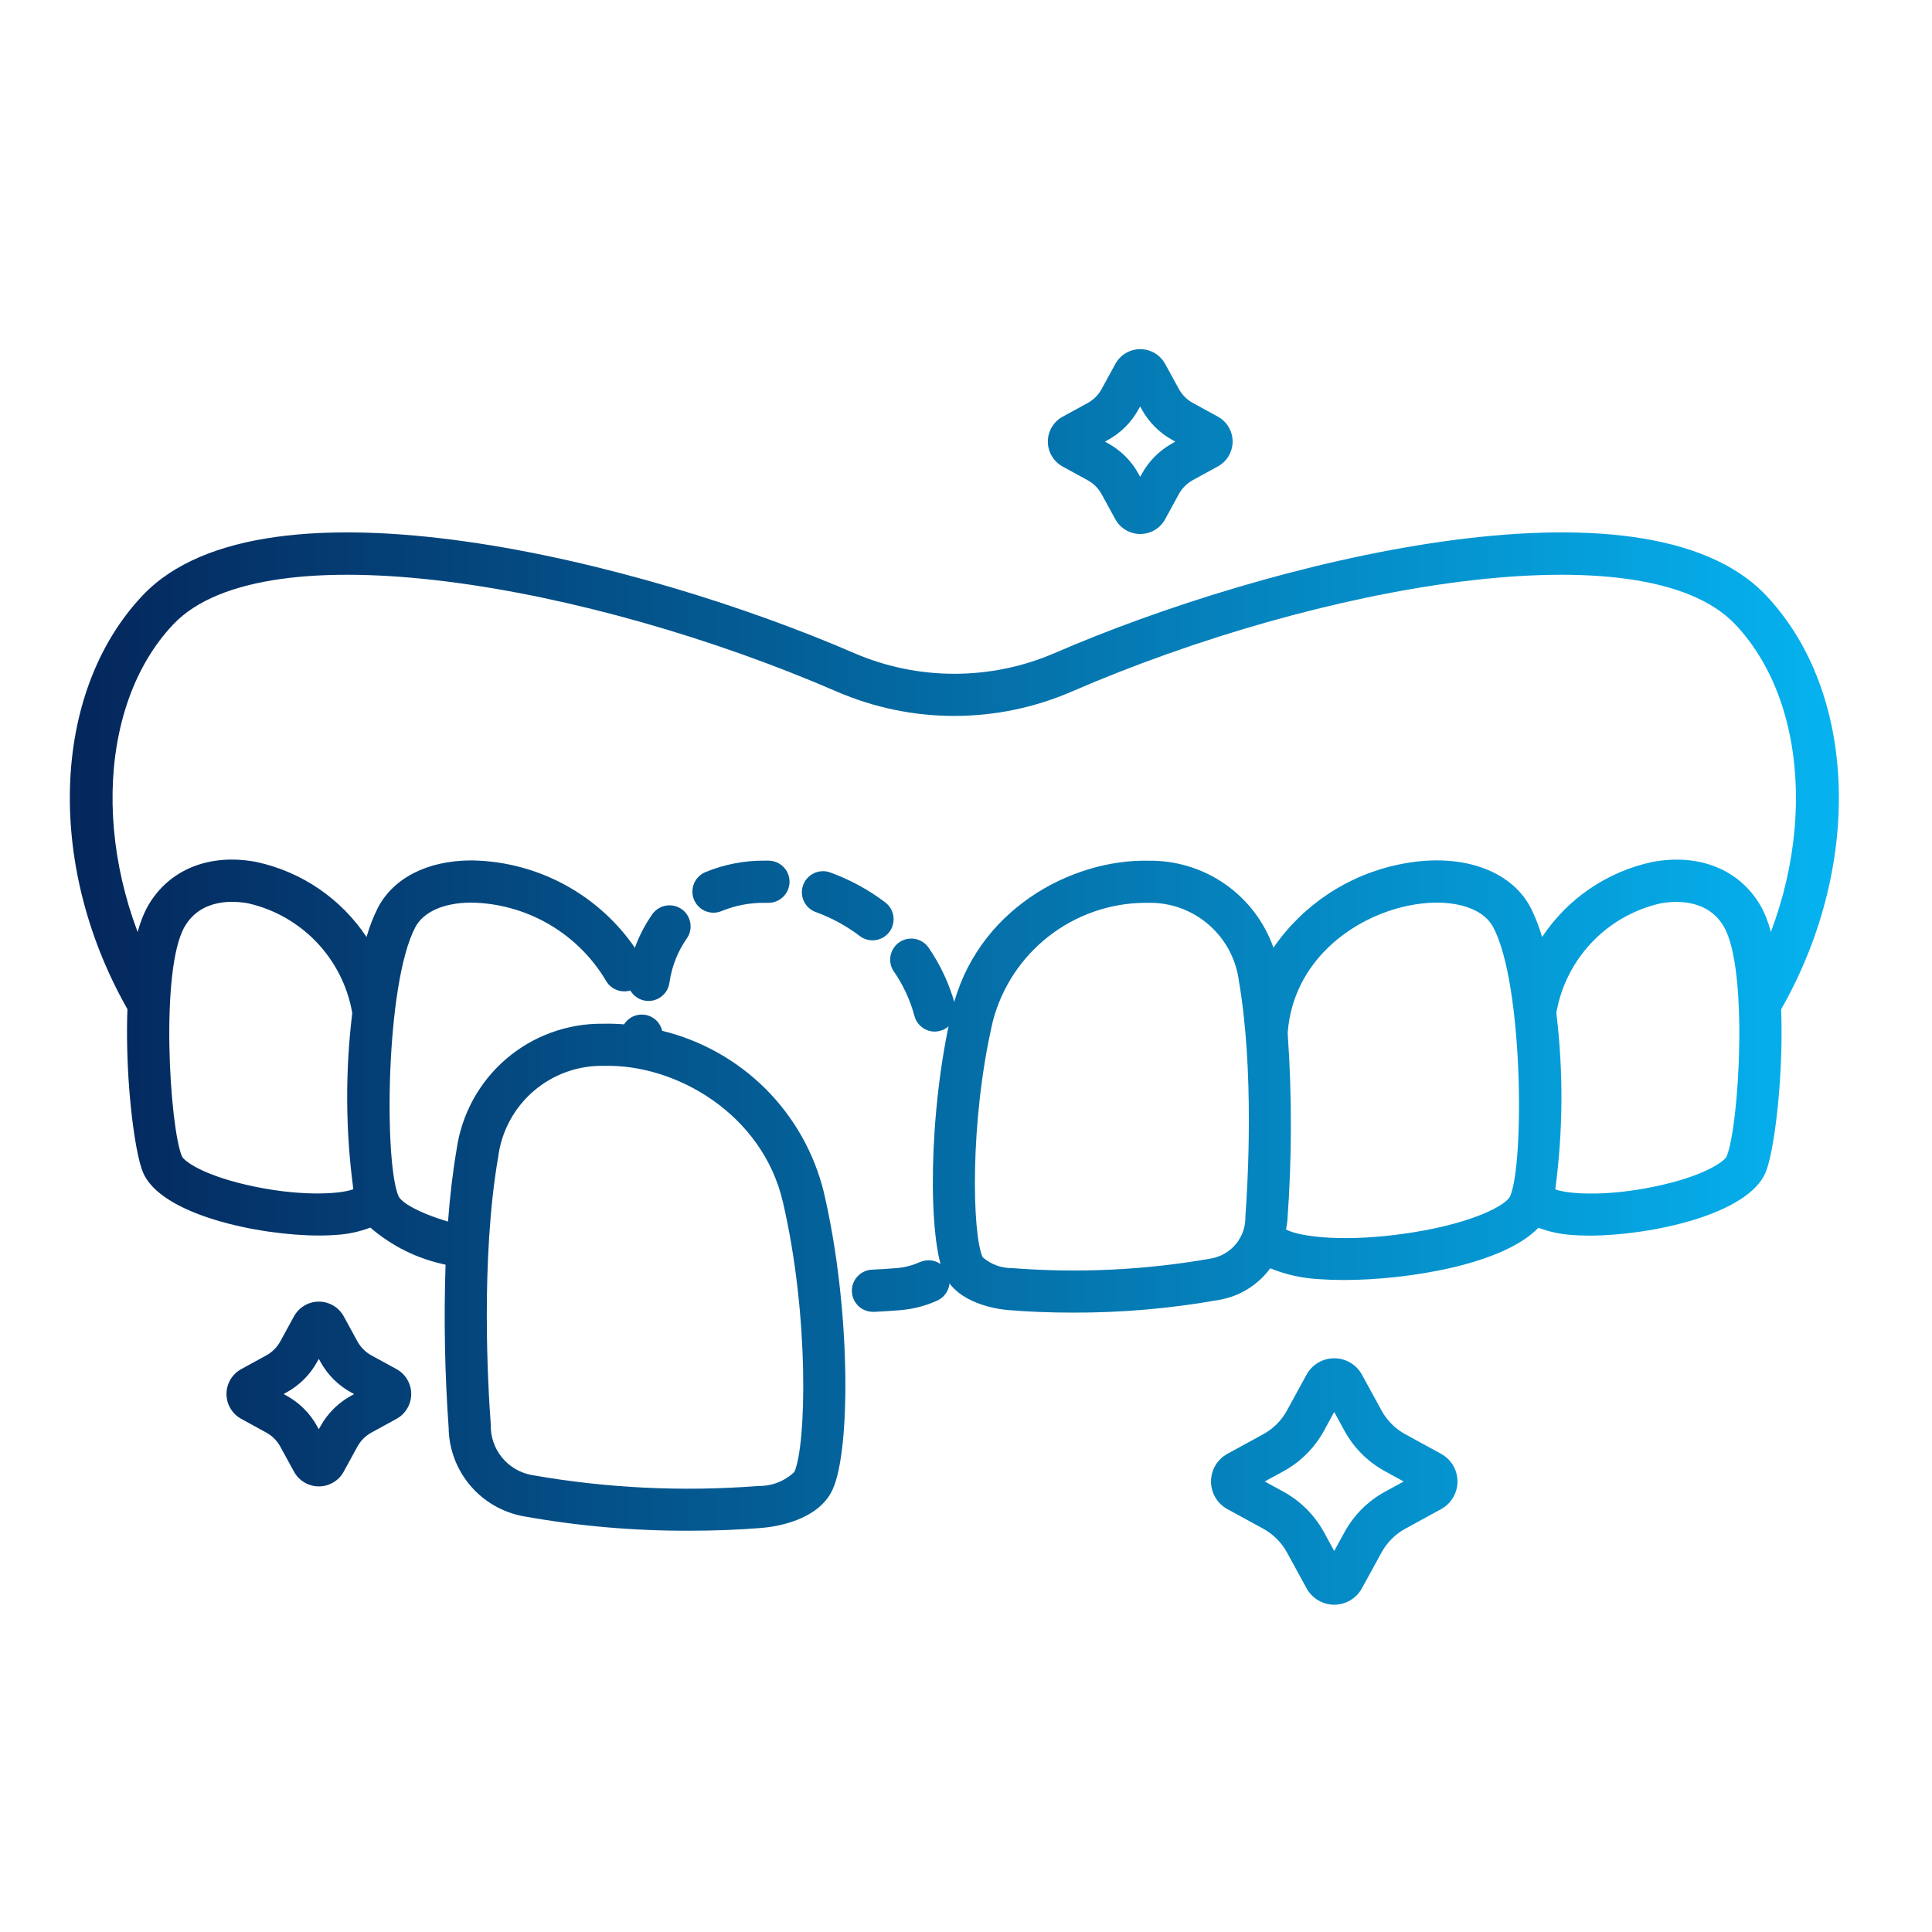 <?xml version="1.0" encoding="UTF-8"?> <svg xmlns="http://www.w3.org/2000/svg" width="83" height="83" viewBox="0 0 83 83" fill="none"><path d="M30.653 39.21C30.774 39.21 30.894 39.185 31.005 39.138C31.593 38.898 32.222 38.778 32.856 38.786H32.993C33.233 38.791 33.465 38.701 33.639 38.535C33.813 38.369 33.913 38.14 33.919 37.9C33.924 37.66 33.834 37.427 33.668 37.254C33.502 37.08 33.273 36.98 33.033 36.974H32.856C31.98 36.966 31.11 37.134 30.3 37.469C30.107 37.551 29.949 37.696 29.851 37.881C29.753 38.066 29.723 38.279 29.764 38.484C29.806 38.689 29.917 38.873 30.079 39.006C30.241 39.138 30.444 39.21 30.653 39.21Z" fill="url(#paint0_linear_89_4577)"></path><path d="M35.064 39.19C35.736 39.435 36.367 39.78 36.936 40.213C37.127 40.358 37.368 40.422 37.607 40.389C37.845 40.357 38.06 40.231 38.206 40.04C38.351 39.848 38.414 39.607 38.382 39.369C38.35 39.131 38.224 38.916 38.033 38.77C37.319 38.227 36.527 37.795 35.684 37.488C35.571 37.444 35.451 37.423 35.331 37.427C35.21 37.43 35.091 37.457 34.982 37.507C34.872 37.557 34.773 37.628 34.691 37.716C34.609 37.805 34.545 37.909 34.504 38.022C34.463 38.135 34.445 38.256 34.45 38.376C34.456 38.497 34.486 38.615 34.538 38.724C34.59 38.832 34.664 38.929 34.754 39.01C34.844 39.09 34.95 39.151 35.064 39.19Z" fill="url(#paint1_linear_89_4577)"></path><path d="M38.405 41.741C38.804 42.321 39.102 42.965 39.285 43.645C39.336 43.838 39.45 44.008 39.608 44.13C39.766 44.252 39.959 44.318 40.159 44.318C40.238 44.317 40.317 44.305 40.394 44.283C40.509 44.252 40.616 44.199 40.711 44.127C40.805 44.054 40.884 43.963 40.943 43.86C41.002 43.757 41.041 43.643 41.056 43.525C41.071 43.407 41.063 43.287 41.032 43.172C40.795 42.295 40.41 41.464 39.895 40.715C39.759 40.517 39.55 40.381 39.313 40.337C39.077 40.293 38.833 40.345 38.635 40.481C38.437 40.618 38.302 40.827 38.258 41.063C38.214 41.299 38.266 41.543 38.402 41.741L38.405 41.741Z" fill="url(#paint2_linear_89_4577)"></path><path d="M27.712 42.989C27.949 43.029 28.192 42.973 28.387 42.833C28.583 42.694 28.715 42.482 28.755 42.245L28.771 42.15C28.872 41.489 29.125 40.86 29.509 40.312C29.643 40.118 29.696 39.879 29.656 39.647C29.616 39.414 29.488 39.206 29.297 39.067C29.106 38.928 28.869 38.869 28.636 38.902C28.402 38.935 28.191 39.059 28.046 39.245C27.498 40.015 27.136 40.901 26.988 41.835L26.969 41.945C26.949 42.063 26.953 42.183 26.979 42.299C27.006 42.415 27.055 42.524 27.124 42.621C27.193 42.718 27.281 42.801 27.382 42.864C27.483 42.927 27.595 42.97 27.712 42.989Z" fill="url(#paint3_linear_89_4577)"></path><path d="M39.492 54.23C39.181 54.37 38.848 54.454 38.508 54.479C38.174 54.507 37.831 54.529 37.481 54.545C37.241 54.551 37.013 54.652 36.847 54.826C36.681 54.999 36.591 55.232 36.597 55.472C36.603 55.713 36.703 55.941 36.877 56.107C37.051 56.273 37.284 56.362 37.524 56.357H37.568C37.939 56.34 38.303 56.316 38.659 56.287C39.222 56.243 39.773 56.1 40.286 55.864C40.393 55.812 40.489 55.739 40.568 55.65C40.647 55.561 40.707 55.457 40.746 55.345C40.785 55.232 40.801 55.113 40.794 54.995C40.787 54.876 40.757 54.759 40.705 54.652C40.652 54.545 40.58 54.45 40.491 54.37C40.402 54.292 40.298 54.231 40.185 54.192C40.073 54.153 39.954 54.137 39.835 54.144C39.716 54.151 39.6 54.181 39.493 54.233L39.492 54.23Z" fill="url(#paint4_linear_89_4577)"></path><path d="M75.621 38.888C74.716 37.344 72.981 36.654 70.977 37.032C69.041 37.449 67.344 38.605 66.249 40.255C66.125 39.819 65.96 39.397 65.757 38.992C64.879 37.324 62.656 36.597 60.091 37.141C57.904 37.594 55.976 38.873 54.709 40.713C54.319 39.608 53.593 38.654 52.633 37.984C51.673 37.314 50.526 36.962 49.355 36.977C46.007 36.899 41.904 39.11 40.893 43.439C39.862 47.847 39.87 53.24 40.565 54.763C41.132 56.008 42.83 56.241 43.336 56.283C44.209 56.355 45.132 56.391 46.07 56.391C48.186 56.399 50.299 56.215 52.382 55.842C53.259 55.69 54.043 55.204 54.57 54.487C55.249 54.763 55.97 54.922 56.702 54.955C57.014 54.978 57.361 54.99 57.734 54.99C60.478 54.99 64.579 54.323 66.091 52.745C66.563 52.923 67.06 53.028 67.565 53.057C67.784 53.074 68.023 53.083 68.278 53.083C70.875 53.083 75.094 52.192 75.853 50.365C76.457 48.914 77.129 41.466 75.621 38.888ZM53.503 52.258C53.515 52.684 53.374 53.099 53.107 53.431C52.839 53.761 52.462 53.986 52.044 54.063C49.221 54.563 46.346 54.702 43.487 54.479C43.02 54.485 42.568 54.319 42.215 54.013C41.766 53.029 41.647 48.177 42.658 43.852C43.038 42.416 43.877 41.143 45.048 40.228C46.218 39.313 47.656 38.807 49.142 38.786H49.304C50.258 38.76 51.187 39.09 51.911 39.711C52.635 40.332 53.103 41.2 53.224 42.146C53.891 46.015 53.606 50.864 53.503 52.258ZM64.879 51.383C64.708 51.779 63.309 52.523 60.732 52.939C57.848 53.405 55.816 53.137 55.249 52.818C55.272 52.678 55.299 52.54 55.309 52.395C55.503 49.737 55.507 47.069 55.321 44.411C55.32 44.392 55.32 44.373 55.321 44.355C55.559 41.304 58.069 39.425 60.467 38.916C62.19 38.551 63.671 38.922 64.154 39.84C65.439 42.278 65.49 49.961 64.879 51.383ZM74.182 49.672C74.094 49.883 73.311 50.458 71.448 50.895C69.213 51.419 67.409 51.318 66.816 51.095C67.15 48.599 67.168 46.071 66.867 43.572C66.863 43.54 66.863 43.508 66.867 43.477C67.071 42.351 67.601 41.309 68.391 40.48C69.182 39.651 70.197 39.072 71.313 38.815C71.897 38.701 73.336 38.577 74.055 39.805C75.126 41.628 74.709 48.4 74.182 49.669V49.672Z" fill="url(#paint5_linear_89_4577)"></path><path d="M75.6 44.033C75.44 44.033 75.284 43.991 75.146 43.911C75.008 43.831 74.893 43.716 74.814 43.577C74.735 43.439 74.694 43.282 74.695 43.122C74.696 42.963 74.739 42.806 74.82 42.669C78.035 37.198 77.919 30.385 74.547 26.824C70.619 22.673 56.687 25.094 46.03 29.716C44.44 30.402 42.727 30.757 40.995 30.757C39.264 30.757 37.55 30.402 35.961 29.716C25.303 25.093 11.371 22.674 7.443 26.824C4.072 30.387 3.955 37.198 7.171 42.669C7.282 42.875 7.309 43.116 7.246 43.342C7.183 43.568 7.035 43.76 6.833 43.879C6.631 43.998 6.391 44.034 6.163 43.979C5.935 43.925 5.737 43.784 5.611 43.587C1.943 37.346 2.161 29.772 6.13 25.578C11.398 20.013 27.666 24.142 36.686 28.054C38.048 28.643 39.516 28.946 41 28.946C42.484 28.946 43.952 28.643 45.314 28.054C54.331 24.142 70.599 20.012 75.87 25.578C79.839 29.772 80.057 37.346 76.388 43.587C76.308 43.724 76.192 43.837 76.054 43.916C75.916 43.994 75.759 44.035 75.6 44.033Z" fill="url(#paint6_linear_89_4577)"></path><path d="M57.319 68.939C57.075 68.939 56.837 68.873 56.628 68.749C56.419 68.625 56.247 68.447 56.131 68.233L55.29 66.696C55.055 66.265 54.7 65.91 54.269 65.675L52.731 64.834C52.517 64.718 52.339 64.546 52.215 64.337C52.091 64.127 52.026 63.889 52.026 63.646C52.026 63.402 52.091 63.164 52.215 62.955C52.339 62.745 52.517 62.574 52.731 62.457L54.268 61.616C54.699 61.381 55.054 61.026 55.289 60.595L56.13 59.057C56.247 58.844 56.418 58.666 56.627 58.542C56.837 58.418 57.075 58.353 57.318 58.353C57.562 58.352 57.801 58.417 58.011 58.541C58.221 58.665 58.393 58.843 58.51 59.057L59.351 60.595C59.587 61.026 59.941 61.381 60.372 61.616L61.91 62.457C62.123 62.574 62.301 62.745 62.425 62.955C62.549 63.164 62.615 63.402 62.615 63.645C62.615 63.888 62.549 64.127 62.425 64.336C62.301 64.545 62.123 64.717 61.91 64.833L60.372 65.675C59.941 65.91 59.587 66.265 59.351 66.696L58.51 68.231C58.394 68.446 58.221 68.624 58.012 68.749C57.802 68.873 57.562 68.939 57.319 68.939ZM54.333 63.645L55.137 64.085C55.873 64.487 56.477 65.092 56.879 65.827L57.319 66.632L57.759 65.827C58.16 65.092 58.765 64.487 59.5 64.085L60.304 63.646L59.5 63.206C58.765 62.804 58.16 62.2 57.758 61.464L57.319 60.659L56.88 61.464C56.478 62.199 55.874 62.804 55.139 63.206L54.333 63.645Z" fill="url(#paint7_linear_89_4577)"></path><path d="M48.984 22.941C48.766 22.941 48.551 22.882 48.363 22.77C48.175 22.659 48.02 22.499 47.915 22.307L47.328 21.233C47.189 20.979 46.979 20.769 46.724 20.63L45.651 20.042C45.459 19.937 45.299 19.783 45.187 19.594C45.075 19.406 45.016 19.191 45.016 18.972C45.016 18.753 45.075 18.538 45.187 18.35C45.299 18.162 45.459 18.007 45.651 17.902L46.723 17.316C46.978 17.177 47.188 16.967 47.327 16.712L47.914 15.638C48.018 15.445 48.173 15.284 48.361 15.172C48.549 15.06 48.764 15 48.984 15C49.203 15 49.418 15.058 49.607 15.17C49.795 15.281 49.95 15.441 50.056 15.634L50.643 16.708C50.782 16.963 50.992 17.173 51.247 17.312L52.321 17.899C52.513 18.005 52.673 18.159 52.784 18.347C52.895 18.535 52.954 18.75 52.954 18.968C52.954 19.187 52.895 19.401 52.784 19.59C52.673 19.778 52.513 19.932 52.321 20.037L51.247 20.625C50.992 20.765 50.782 20.974 50.643 21.229L50.056 22.305C49.951 22.497 49.796 22.658 49.608 22.77C49.419 22.882 49.204 22.941 48.984 22.941ZM47.471 18.973L47.591 19.04C48.15 19.346 48.61 19.805 48.916 20.364L48.983 20.485L49.05 20.364C49.355 19.806 49.815 19.346 50.373 19.04L50.494 18.973L50.373 18.906C49.814 18.6 49.354 18.14 49.049 17.581L48.982 17.46L48.915 17.581C48.61 18.14 48.15 18.6 47.59 18.906L47.471 18.973Z" fill="url(#paint8_linear_89_4577)"></path><path d="M13.698 63.857C13.479 63.857 13.263 63.797 13.075 63.685C12.887 63.573 12.732 63.412 12.628 63.219L12.041 62.147C11.902 61.892 11.693 61.682 11.437 61.544L10.364 60.955C10.172 60.85 10.012 60.696 9.901 60.508C9.789 60.32 9.73 60.105 9.73 59.886C9.73 59.668 9.789 59.453 9.901 59.265C10.012 59.077 10.172 58.923 10.364 58.818L11.438 58.23C11.693 58.09 11.902 57.881 12.042 57.626L12.629 56.552C12.734 56.361 12.889 56.2 13.077 56.089C13.265 55.977 13.479 55.919 13.698 55.919C13.917 55.919 14.132 55.977 14.32 56.089C14.508 56.2 14.663 56.361 14.768 56.552L15.355 57.627C15.495 57.881 15.704 58.091 15.959 58.231L17.032 58.816C17.224 58.921 17.384 59.076 17.495 59.264C17.607 59.453 17.666 59.667 17.666 59.886C17.666 60.105 17.607 60.32 17.495 60.508C17.384 60.696 17.224 60.851 17.032 60.956L15.959 61.543C15.704 61.682 15.494 61.892 15.355 62.147L14.768 63.22C14.663 63.413 14.509 63.573 14.32 63.685C14.132 63.798 13.917 63.857 13.698 63.857ZM12.184 59.889L12.305 59.956C12.864 60.262 13.323 60.721 13.629 61.281L13.696 61.402L13.763 61.281C14.07 60.722 14.531 60.263 15.091 59.958L15.212 59.891L15.091 59.824C14.53 59.519 14.069 59.058 13.763 58.498L13.696 58.377L13.629 58.498C13.324 59.057 12.864 59.516 12.305 59.821L12.184 59.889Z" fill="url(#paint9_linear_89_4577)"></path><path d="M35.392 51.218C34.981 49.537 34.115 48.002 32.891 46.779C31.666 45.557 30.129 44.694 28.448 44.285C28.408 44.111 28.318 43.953 28.189 43.831C28.06 43.709 27.897 43.628 27.722 43.598C27.546 43.569 27.366 43.592 27.204 43.664C27.041 43.737 26.904 43.856 26.81 44.007C26.51 43.982 26.21 43.973 25.91 43.98C24.381 43.961 22.897 44.501 21.738 45.498C20.579 46.495 19.824 47.882 19.614 49.397C19.443 50.391 19.327 51.436 19.247 52.48C17.958 52.096 17.235 51.655 17.117 51.38C16.505 49.961 16.556 42.278 17.841 39.836C18.191 39.172 19.06 38.785 20.226 38.776H20.264C21.427 38.799 22.565 39.117 23.571 39.699C24.578 40.282 25.42 41.11 26.019 42.107C26.075 42.213 26.152 42.307 26.244 42.383C26.337 42.46 26.444 42.517 26.559 42.551C26.674 42.586 26.795 42.597 26.914 42.585C27.034 42.572 27.149 42.536 27.255 42.479C27.36 42.421 27.453 42.343 27.528 42.249C27.603 42.156 27.658 42.048 27.691 41.932C27.724 41.817 27.734 41.696 27.72 41.577C27.705 41.458 27.668 41.343 27.608 41.238C26.854 39.955 25.781 38.887 24.494 38.139C23.207 37.39 21.749 36.985 20.261 36.964H20.211C18.356 36.978 16.907 37.718 16.237 38.992C16.034 39.397 15.87 39.819 15.747 40.255C14.651 38.605 12.955 37.449 11.019 37.032C9.013 36.648 7.275 37.344 6.374 38.888C4.864 41.466 5.538 48.912 6.141 50.361C6.9 52.191 11.118 53.079 13.715 53.079C13.97 53.079 14.21 53.071 14.429 53.053C14.936 53.025 15.436 52.918 15.911 52.738C16.834 53.537 17.947 54.086 19.142 54.332C19.064 56.668 19.108 59.006 19.274 61.337C19.286 62.247 19.614 63.124 20.202 63.818C20.79 64.512 21.601 64.98 22.496 65.141C24.852 65.563 27.241 65.771 29.634 65.761C30.695 65.761 31.741 65.721 32.728 65.64C33.286 65.594 35.155 65.338 35.772 63.986C36.553 62.28 36.557 56.2 35.392 51.218ZM10.548 50.892C8.684 50.455 7.901 49.88 7.813 49.669C7.286 48.401 6.87 41.628 7.937 39.802C8.655 38.573 10.094 38.698 10.68 38.812C11.795 39.069 12.81 39.648 13.6 40.476C14.39 41.304 14.921 42.346 15.125 43.472C15.131 43.504 15.132 43.535 15.128 43.567C14.828 46.067 14.845 48.595 15.18 51.09C14.586 51.313 12.78 51.416 10.548 50.892ZM34.124 63.239C33.707 63.634 33.152 63.849 32.578 63.839C29.324 64.092 26.051 63.934 22.836 63.367C22.335 63.274 21.883 63.006 21.561 62.61C21.241 62.214 21.071 61.716 21.085 61.206C20.964 59.621 20.643 54.107 21.402 49.705C21.543 48.602 22.088 47.592 22.931 46.868C23.775 46.145 24.857 45.761 25.968 45.79C29.048 45.714 32.75 47.86 33.632 51.631C34.781 56.562 34.639 62.109 34.124 63.239Z" fill="url(#paint10_linear_89_4577)"></path><defs><linearGradient id="paint0_linear_89_4577" x1="3" y1="41.969" x2="79" y2="41.969" gradientUnits="userSpaceOnUse"><stop stop-color="#04265B"></stop><stop offset="1" stop-color="#05B3F0"></stop></linearGradient><linearGradient id="paint1_linear_89_4577" x1="3" y1="41.969" x2="79" y2="41.969" gradientUnits="userSpaceOnUse"><stop stop-color="#04265B"></stop><stop offset="1" stop-color="#05B3F0"></stop></linearGradient><linearGradient id="paint2_linear_89_4577" x1="3" y1="41.969" x2="79" y2="41.969" gradientUnits="userSpaceOnUse"><stop stop-color="#04265B"></stop><stop offset="1" stop-color="#05B3F0"></stop></linearGradient><linearGradient id="paint3_linear_89_4577" x1="3" y1="41.969" x2="79" y2="41.969" gradientUnits="userSpaceOnUse"><stop stop-color="#04265B"></stop><stop offset="1" stop-color="#05B3F0"></stop></linearGradient><linearGradient id="paint4_linear_89_4577" x1="3" y1="41.969" x2="79" y2="41.969" gradientUnits="userSpaceOnUse"><stop stop-color="#04265B"></stop><stop offset="1" stop-color="#05B3F0"></stop></linearGradient><linearGradient id="paint5_linear_89_4577" x1="3" y1="41.969" x2="79" y2="41.969" gradientUnits="userSpaceOnUse"><stop stop-color="#04265B"></stop><stop offset="1" stop-color="#05B3F0"></stop></linearGradient><linearGradient id="paint6_linear_89_4577" x1="3" y1="41.969" x2="79" y2="41.969" gradientUnits="userSpaceOnUse"><stop stop-color="#04265B"></stop><stop offset="1" stop-color="#05B3F0"></stop></linearGradient><linearGradient id="paint7_linear_89_4577" x1="3" y1="41.969" x2="79" y2="41.969" gradientUnits="userSpaceOnUse"><stop stop-color="#04265B"></stop><stop offset="1" stop-color="#05B3F0"></stop></linearGradient><linearGradient id="paint8_linear_89_4577" x1="3" y1="41.969" x2="79" y2="41.969" gradientUnits="userSpaceOnUse"><stop stop-color="#04265B"></stop><stop offset="1" stop-color="#05B3F0"></stop></linearGradient><linearGradient id="paint9_linear_89_4577" x1="3" y1="41.969" x2="79" y2="41.969" gradientUnits="userSpaceOnUse"><stop stop-color="#04265B"></stop><stop offset="1" stop-color="#05B3F0"></stop></linearGradient><linearGradient id="paint10_linear_89_4577" x1="3" y1="41.969" x2="79" y2="41.969" gradientUnits="userSpaceOnUse"><stop stop-color="#04265B"></stop><stop offset="1" stop-color="#05B3F0"></stop></linearGradient></defs></svg> 